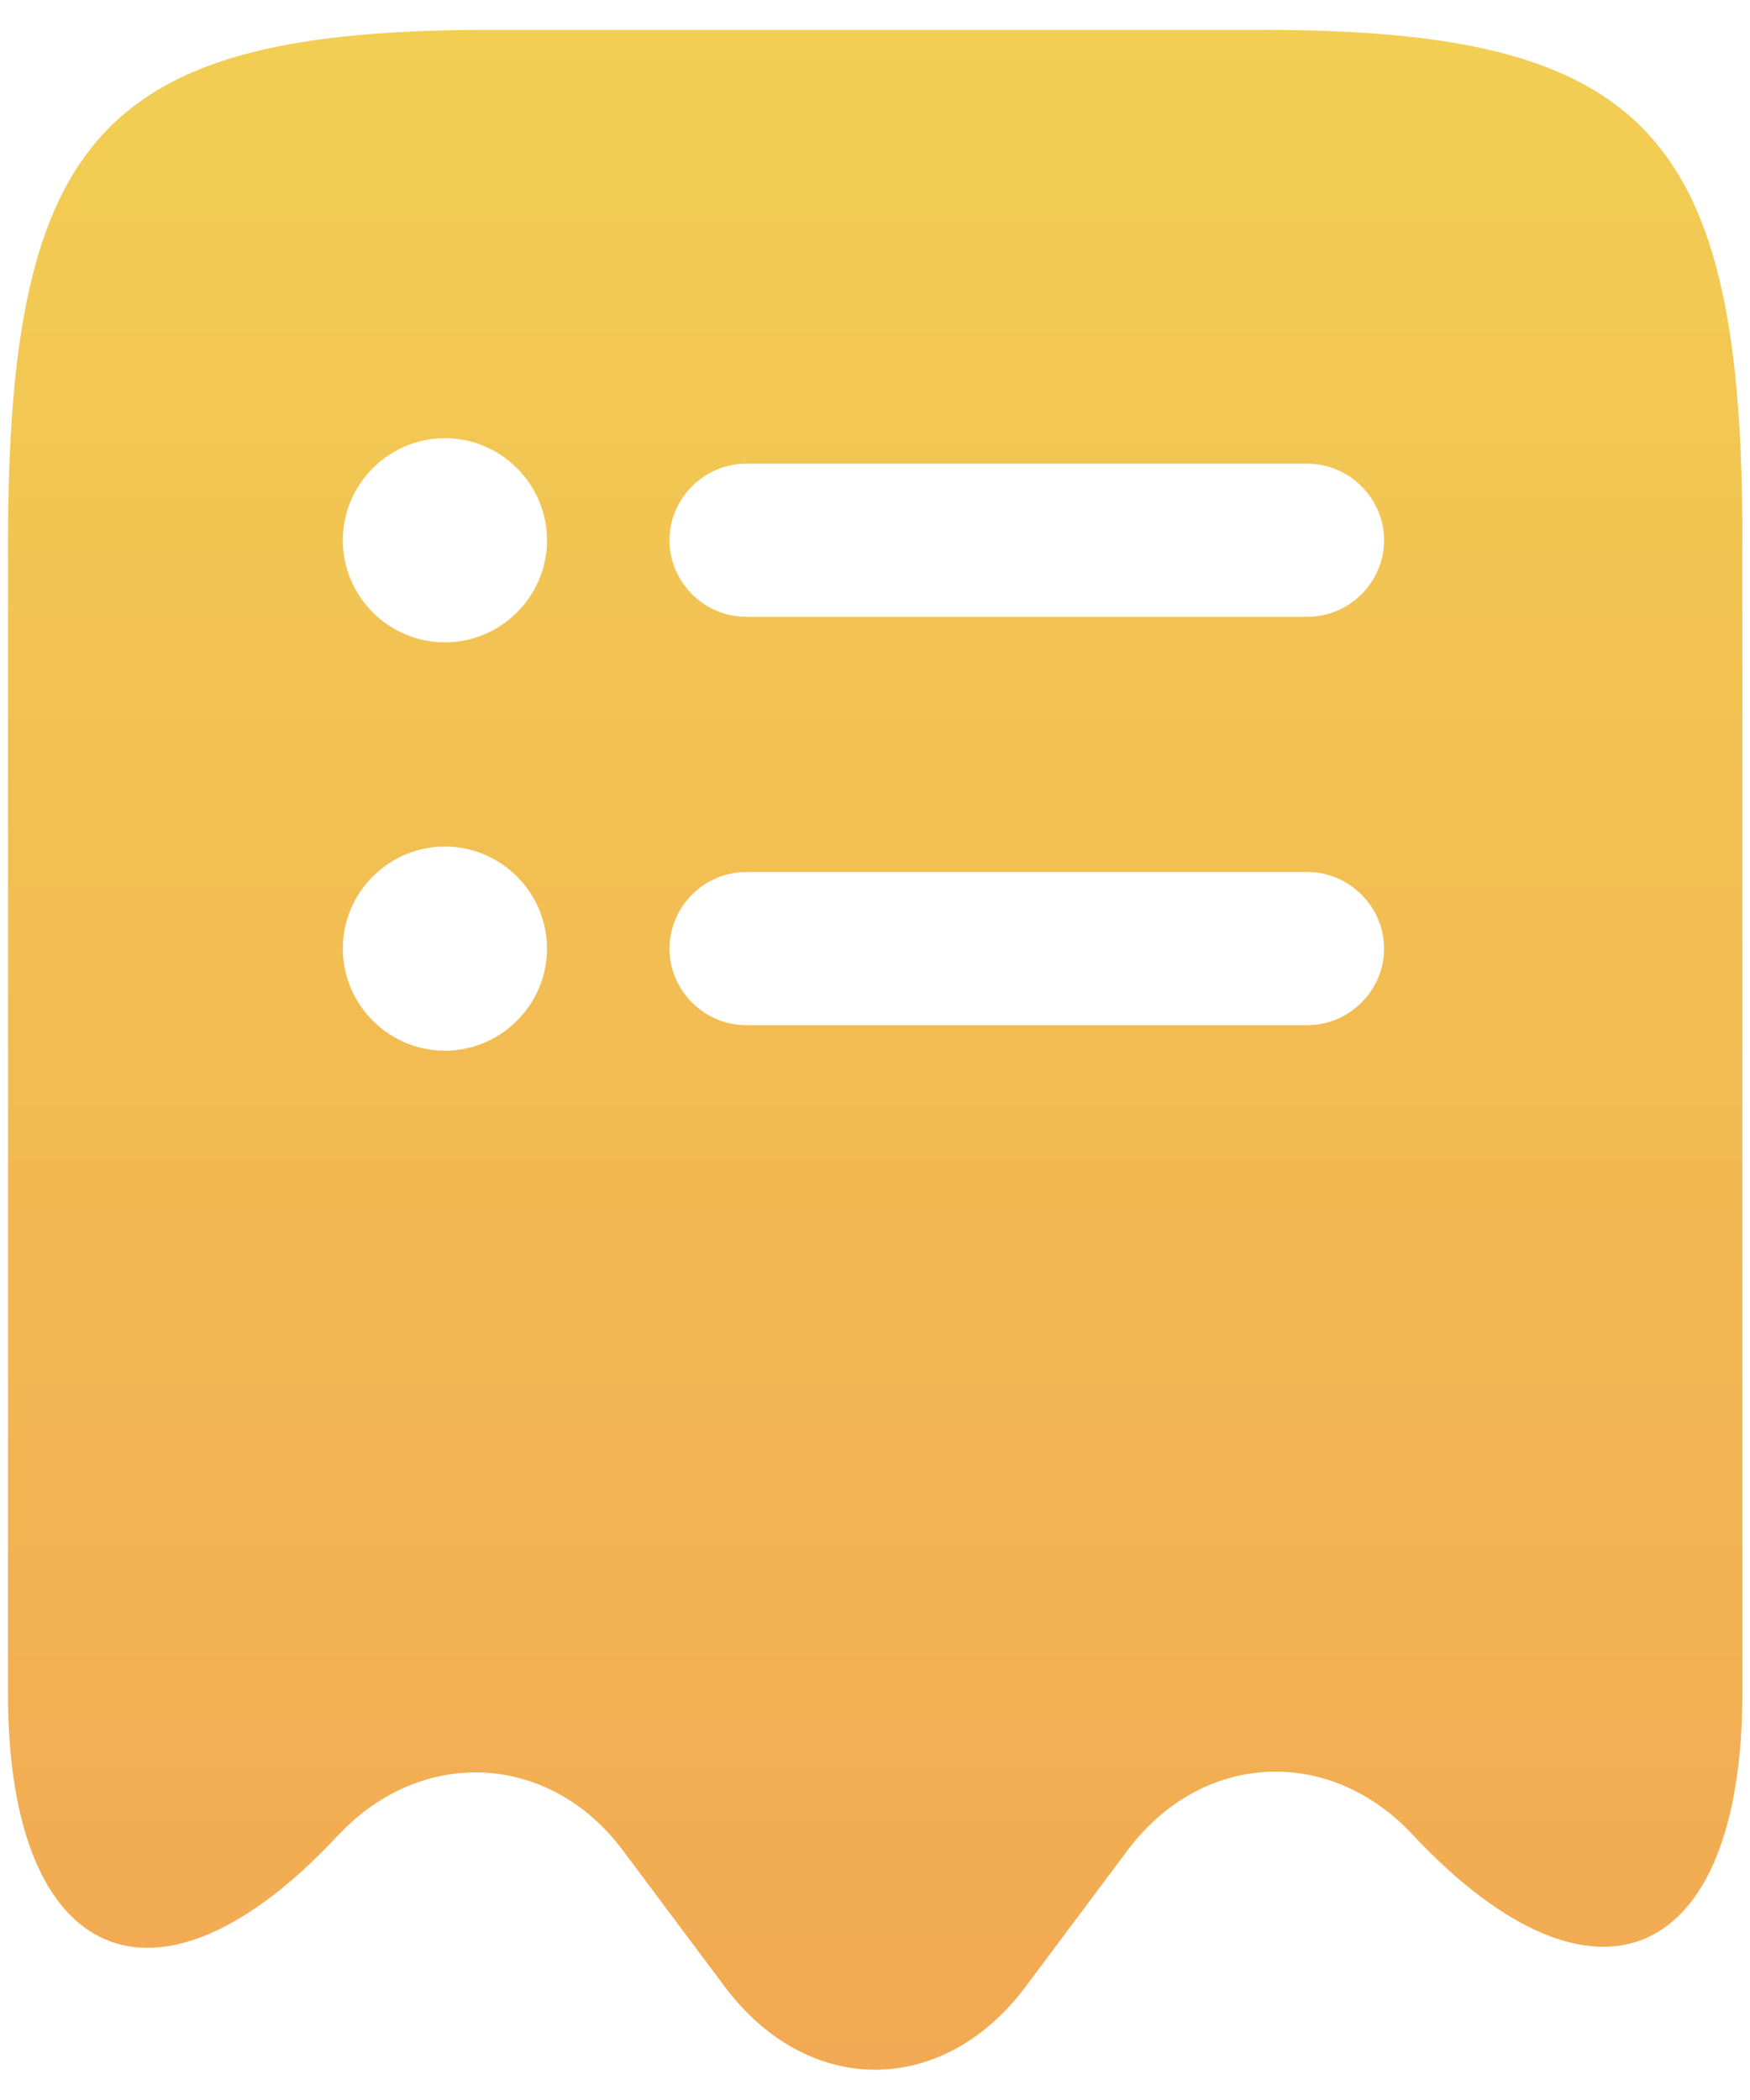 <svg width="30" height="36" viewBox="0 0 30 36" fill="none" xmlns="http://www.w3.org/2000/svg">
<path d="M21.627 0.512H8.397C1.782 0.512 0.137 2.279 0.137 9.332V29.037C0.137 33.692 2.692 34.794 5.789 31.469L5.807 31.452C7.242 29.929 9.429 30.052 10.672 31.714L12.439 34.077C13.857 35.949 16.149 35.949 17.567 34.077L19.334 31.714C20.594 30.034 22.782 29.912 24.217 31.452C27.332 34.777 29.869 33.674 29.869 29.019V9.332C29.887 2.279 28.242 0.512 21.627 0.512ZM7.627 18.012C6.664 18.012 5.877 17.224 5.877 16.262C5.877 15.299 6.664 14.512 7.627 14.512C8.589 14.512 9.377 15.299 9.377 16.262C9.377 17.224 8.589 18.012 7.627 18.012ZM7.627 11.012C6.664 11.012 5.877 10.224 5.877 9.262C5.877 8.299 6.664 7.512 7.627 7.512C8.589 7.512 9.377 8.299 9.377 9.262C9.377 10.224 8.589 11.012 7.627 11.012ZM22.414 17.574H12.789C12.072 17.574 11.477 16.979 11.477 16.262C11.477 15.544 12.072 14.949 12.789 14.949H22.414C23.132 14.949 23.727 15.544 23.727 16.262C23.727 16.979 23.132 17.574 22.414 17.574ZM22.414 10.574H12.789C12.072 10.574 11.477 9.979 11.477 9.262C11.477 8.544 12.072 7.949 12.789 7.949H22.414C23.132 7.949 23.727 8.544 23.727 9.262C23.727 9.979 23.132 10.574 22.414 10.574Z" fill="url(#paint0_linear_3273_16438)"/>
<defs>
<linearGradient id="paint0_linear_3273_16438" x1="15.003" y1="0.512" x2="15.003" y2="35.481" gradientUnits="userSpaceOnUse">
<stop stop-color="#F2CE53"/>
<stop offset="1" stop-color="#F2A953"/>
</linearGradient>
</defs>
</svg>
